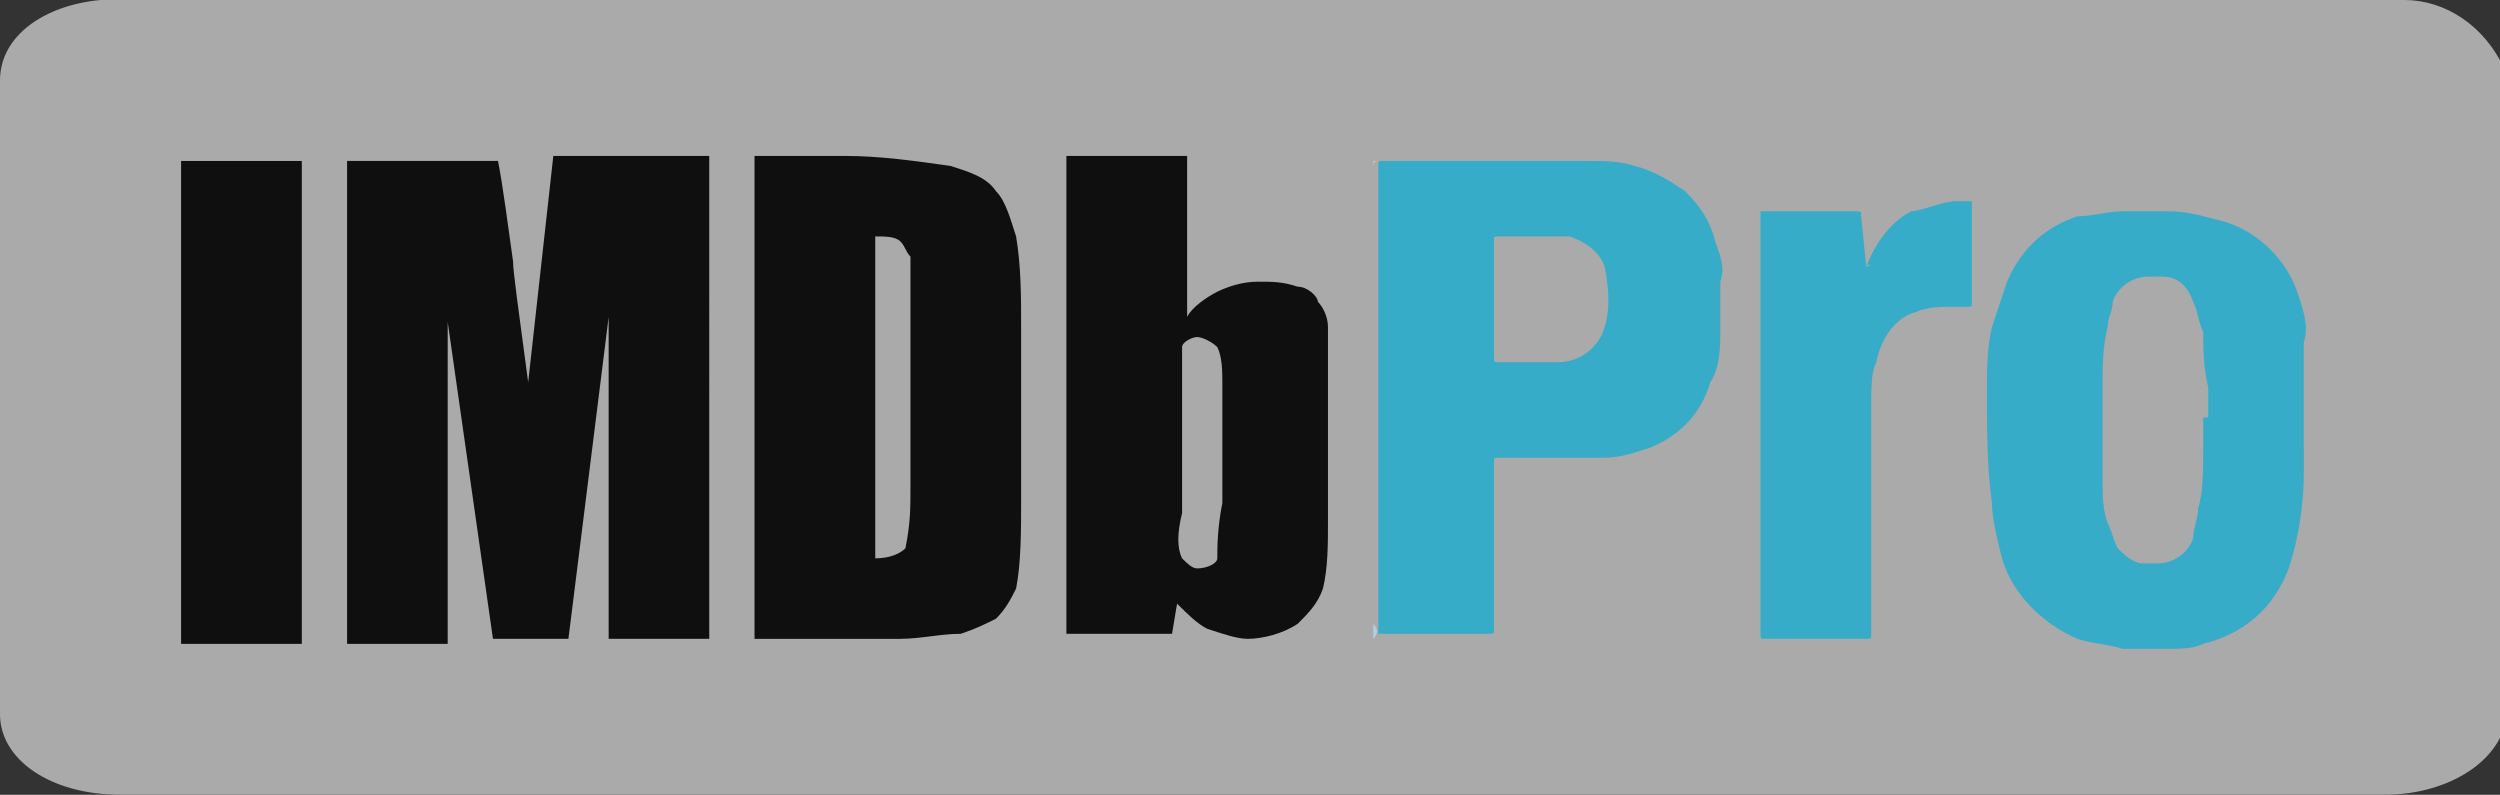 <?xml version="1.0" encoding="utf-8"?>
<!-- Generator: Adobe Illustrator 24.0.0, SVG Export Plug-In . SVG Version: 6.00 Build 0)  -->
<svg version="1.1" id="Ebene_1" xmlns="http://www.w3.org/2000/svg" xmlns:xlink="http://www.w3.org/1999/xlink" x="0px" y="0px"
	 viewBox="0 0 49.7 15.8" style="enable-background:new 0 0 49.7 15.8;" xml:space="preserve">
<rect x="0" y="0" width="49.7" height="15.8" fill="#333333" stroke="none"/>
<style type="text/css">
	.st0{opacity:0.7;}
	.st1{fill:#DDDDDD;}
	.st2{fill:#C1EAF4;}
	.st3{fill:#C8EDF5;}
	.st4{fill:#82D5E9;}
	.st5{fill-opacity:0;stroke:#000000;stroke-opacity:0;}
	.st6{fill:#06ACD4;}
	.st7{fill:#ACE3F0;}
	.st8{fill:#44C0DE;}
	.st9{fill:#B5E6F2;}
	.st10{fill:#6CCDE5;}
	.st11{fill:#D5F1F7;}
	.st12{fill:#6DCEE6;}
	.st13{fill:#CBEEF6;}
	.st14{fill:#30BADB;}
	.st15{fill:#8DD9EB;}
	.st16{fill:#DFF4F9;}
	.st17{fill:#31BBDB;}
	.st18{fill:#63CBE4;}
	.st19{fill:#59C7E2;}
	.st20{fill:#A1DFEE;}
</style>
<g id="Ebene_2_1_">
	<g id="Ebene_1_1_" class="st0">
		<path class="st1" d="M47.8,0H2C0.9,0.1,0,0.7,0,1.6v12.6c0,0.9,1,1.6,2.4,1.6h45c1.2,0,2.2-0.6,2.4-1.4v-13
			C49.4,0.5,48.6,0,47.8,0z"/>
		<path id="g5jjnq26yS" d="M3.6,3.2h2.4v9.6H3.6V3.2z"/>
		<path id="i3Prh1JpXt" d="M10.5,7.6c-0.2-1.5-0.3-2.2-0.3-2.4c-0.1-0.7-0.2-1.5-0.3-2H6.9v9.6h2V6.4l0.9,6.3h1.5l0.8-6.4v6.4h2V3.1
			h-3.1L10.5,7.6z"/>
		<path id="a4ov9rRGQm" d="M18.1,5.1c0,0.3,0,0.5,0,0.9v3.7c0,0.4,0,0.7-0.1,1.2c-0.1,0.1-0.3,0.2-0.6,0.2V4.7c0.2,0,0.4,0,0.5,0.1
			S18,5,18.1,5.1z M19.1,12.6c0.3-0.1,0.5-0.2,0.7-0.3c0.2-0.2,0.3-0.4,0.4-0.6c0.1-0.5,0.1-1.2,0.1-1.7V6.5c0-0.6,0-1.2-0.1-1.8
			C20.1,4.4,20,4,19.8,3.8c-0.2-0.3-0.6-0.4-0.9-0.5c-0.7-0.1-1.4-0.2-2.1-0.2H15v9.6h2.9C18.3,12.7,18.7,12.6,19.1,12.6L19.1,12.6z
			"/>
		<path id="fk968BpsX" d="M24.2,11.1c0,0.1-0.2,0.2-0.4,0.2c-0.1,0-0.2-0.1-0.3-0.2c-0.1-0.2-0.1-0.5,0-0.9V7.8c0-0.3,0-0.5,0-0.9
			c0-0.1,0.2-0.2,0.3-0.2c0.1,0,0.3,0.1,0.4,0.2c0.1,0.2,0.1,0.5,0.1,0.7v2.4C24.2,10.5,24.2,10.9,24.2,11.1z M21.2,12.6h2.1
			l0.1-0.6c0.2,0.2,0.4,0.4,0.6,0.5c0.3,0.1,0.6,0.2,0.8,0.2c0.3,0,0.7-0.1,1-0.3c0.2-0.2,0.4-0.4,0.5-0.7c0.1-0.4,0.1-0.9,0.1-1.3
			V7.7c0-0.4,0-0.7,0-1.2c0-0.2-0.1-0.4-0.2-0.5c0-0.1-0.2-0.3-0.4-0.3c-0.3-0.1-0.5-0.1-0.8-0.1s-0.6,0.1-0.8,0.2
			c-0.2,0.1-0.5,0.3-0.6,0.5V3.1h-2.4L21.2,12.6z"/>
		<path class="st2" d="M46.2,9.6L46.2,9.6V9.5l0,0V9.6z"/>
		<path class="st3" d="M31.6,3.6h0.1C31.7,3.6,31.7,3.6,31.6,3.6L31.6,3.6z"/>
		<path class="st4" d="M46.2,9.5"/>
	</g>
	<path id="g5jjnq26yS-2" class="st5" d="M3.6,3.2h2.4v9.6H3.6V3.2z"/>
	<path id="i3Prh1JpXt-2" class="st5" d="M10.5,7.6c-0.2-1.5-0.3-2.2-0.3-2.4c-0.1-0.7-0.2-1.5-0.3-2H6.9v9.6h2V6.4l0.9,6.3h1.5
		l0.8-6.4v6.4h2V3.1h-3.1L10.5,7.6z"/>
	<path id="a4ov9rRGQm-2" class="st5" d="M18.1,5.1c0,0.3,0,0.5,0,0.9v3.7c0,0.4,0,0.7-0.1,1.2c-0.1,0.1-0.3,0.2-0.6,0.2V4.7
		c0.2,0,0.4,0,0.5,0.1S18,5,18.1,5.1z M19.1,12.6c0.3-0.1,0.5-0.2,0.7-0.3c0.2-0.2,0.3-0.4,0.4-0.6c0.1-0.5,0.1-1.2,0.1-1.7V6.5
		c0-0.6,0-1.2-0.1-1.8C20.1,4.4,20,4,19.8,3.8c-0.2-0.3-0.6-0.4-0.9-0.5c-0.7-0.1-1.4-0.2-2.1-0.2H15v9.6h2.9
		C18.3,12.7,18.7,12.6,19.1,12.6L19.1,12.6z"/>
	<path id="fk968BpsX-2" class="st5" d="M24.2,11.1c0,0.1-0.2,0.2-0.4,0.2c-0.1,0-0.2-0.1-0.3-0.2c-0.1-0.2-0.1-0.5,0-0.9V7.8
		c0-0.3,0-0.5,0-0.9c0-0.1,0.2-0.2,0.3-0.2c0.1,0,0.3,0.1,0.4,0.2c0.1,0.2,0.1,0.5,0.1,0.7v2.4C24.2,10.5,24.2,10.9,24.2,11.1z
		 M21.2,12.6h2.1l0.1-0.6c0.2,0.2,0.4,0.4,0.6,0.5c0.3,0.1,0.6,0.2,0.8,0.2c0.3,0,0.7-0.1,1-0.3c0.2-0.2,0.4-0.4,0.5-0.7
		c0.1-0.4,0.1-0.9,0.1-1.3V7.7c0-0.4,0-0.7,0-1.2c0-0.2-0.1-0.4-0.2-0.5c0-0.1-0.2-0.3-0.4-0.3c-0.3-0.1-0.5-0.1-0.8-0.1
		s-0.6,0.1-0.8,0.2c-0.2,0.1-0.5,0.3-0.6,0.5V3.1h-2.4L21.2,12.6z"/>
</g>
<g id="Ebene_1_2_">
	<title>imdb-pro</title>
	<g id="Ebene_2_2_" class="st0">
		<path class="st6" d="M45.7,5.9c-0.2-0.7-0.8-1.3-1.5-1.5c-0.4-0.1-0.7-0.2-1.1-0.2c-0.3,0-0.6,0-0.9,0c-0.3,0-0.6,0.1-0.9,0.1
			c-0.6,0.2-1.1,0.6-1.4,1.3c-0.1,0.3-0.2,0.6-0.3,0.9c-0.1,0.4-0.1,0.9-0.1,1.3c0,0.7,0,1.5,0.1,2.2c0,0.3,0.1,0.7,0.2,1.1
			c0.2,0.7,0.8,1.3,1.5,1.6c0.3,0.1,0.6,0.1,0.9,0.2l0,0h0.9c0.2,0,0.5,0,0.7-0.1c0.8-0.2,1.4-0.7,1.7-1.5c0.2-0.6,0.3-1.3,0.3-1.9
			V8.9V8.8V7.8V7.7V7.5V7.3c0-0.2,0-0.3,0-0.5C45.9,6.5,45.8,6.2,45.7,5.9z M43.8,8.4L43.8,8.4v0.5c0,0.4,0,0.9-0.1,1.2
			c0,0.2-0.1,0.4-0.1,0.6c-0.1,0.3-0.4,0.5-0.7,0.5c-0.1,0-0.2,0-0.3,0c-0.2,0-0.4-0.2-0.5-0.3c-0.1-0.2-0.1-0.3-0.2-0.5
			c-0.1-0.3-0.1-0.5-0.1-0.9c0-0.6,0-1.3,0-1.9c0-0.3,0-0.7,0.1-1.1c0-0.2,0.1-0.3,0.1-0.5c0.1-0.3,0.4-0.5,0.7-0.5
			c0.1,0,0.2,0,0.3,0c0.3,0,0.5,0.2,0.6,0.5c0.1,0.2,0.1,0.4,0.2,0.6c0,0.3,0,0.7,0.1,1.1v0.6H43.8z"/>
		<path class="st7" d="M27.3,12.7c0.1-0.1,0.1-0.2,0-0.3V3.4c0-0.2,0-0.2,0.2-0.2h-0.2V12.7z"/>
		<path class="st8" d="M42.5,12.8L42.5,12.8z"/>
		<path class="st2" d="M46,9.3L46,9.3V9.2l0,0V9.3z"/>
		<path class="st3" d="M31.4,3.2h0.1C31.5,3.2,31.4,3.2,31.4,3.2L31.4,3.2z"/>
		<path class="st9" d="M46,7.7V7.6l0,0V7.7L46,7.7z"/>
		<path class="st10" d="M46,7.7L46,7.7v0.1l0,0V7.7z"/>
		<path class="st11" d="M42.2,12.8L42.2,12.8z"/>
		<path class="st12" d="M42.5,12.8h-0.1l0,0H42.5z"/>
		<path class="st13" d="M43.2,12.8h-0.1l0,0H43.2z"/>
		<path class="st14" d="M46,8.9C46,8.9,46,8.8,46,8.9L46,8.9z"/>
		<path class="st15" d="M43.1,12.8H43l0,0H43.1L43.1,12.8z"/>
		<path class="st16" d="M46,7.6L46,7.6L46,7.6L46,7.6L46,7.6z"/>
		<path class="st17" d="M46,7.8L46,7.8L46,7.8L46,7.8z"/>
		<path class="st4" d="M46,9.1L46,9.1L46,9.1L46,9.1L46,9.1z"/>
		<path class="st18" d="M43,12.8L43,12.8z"/>
		<path class="st19" d="M46,8.9L46,8.9L46,8.9L46,8.9L46,8.9z"/>
		<path class="st20" d="M42.4,12.8L42.4,12.8z"/>
		<path class="st6" d="M34.1,4.8c-0.1-0.4-0.3-0.7-0.6-1c-0.3-0.2-0.6-0.4-1-0.5c-0.3-0.1-0.6-0.1-0.9-0.1h-0.1h-4
			c-0.1,0-0.1,0-0.1,0.1v9.3h2.2c0.1,0,0.1,0,0.1-0.1V9.2c0-0.1,0-0.1,0.1-0.1h1.1c0.3,0,0.7,0,1,0s0.6-0.1,0.9-0.2
			c0.5-0.2,1-0.6,1.2-1.3c0.2-0.3,0.2-0.7,0.2-1.1c0-0.3,0-0.5,0-0.9C34.3,5.3,34.2,5.1,34.1,4.8z M31.9,6.5
			c-0.1,0.4-0.5,0.7-0.9,0.7c-0.1,0-0.3,0-0.4,0h-0.8c-0.1,0-0.1,0-0.1-0.1c0-0.3,0-0.7,0-1.2V4.8c0-0.1,0-0.1,0.1-0.1h0.9
			c0.1,0,0.3,0,0.5,0c0.3,0.1,0.6,0.3,0.7,0.6C32,5.8,32,6.2,31.9,6.5z"/>
		<path class="st6" d="M37.1,5.3C37.2,5.3,37.2,5.2,37.1,5.3c0.2-0.5,0.5-0.9,0.9-1.1C38.2,4.2,38.6,4,38.9,4h0.3l0,0V6
			c0,0.1,0,0.1-0.1,0.1h-0.3c-0.2,0-0.5,0-0.7,0.1c-0.4,0.1-0.7,0.5-0.8,1c-0.1,0.2-0.1,0.5-0.1,0.9v4.5c0,0.1,0,0.1-0.1,0.1h-2
			c-0.1,0-0.1,0-0.1-0.1V4.3V4.2h1.9c0.1,0,0.1,0,0.1,0.1L37.1,5.3C37.1,5.2,37.1,5.3,37.1,5.3z"/>
	</g>
</g>
</svg>
